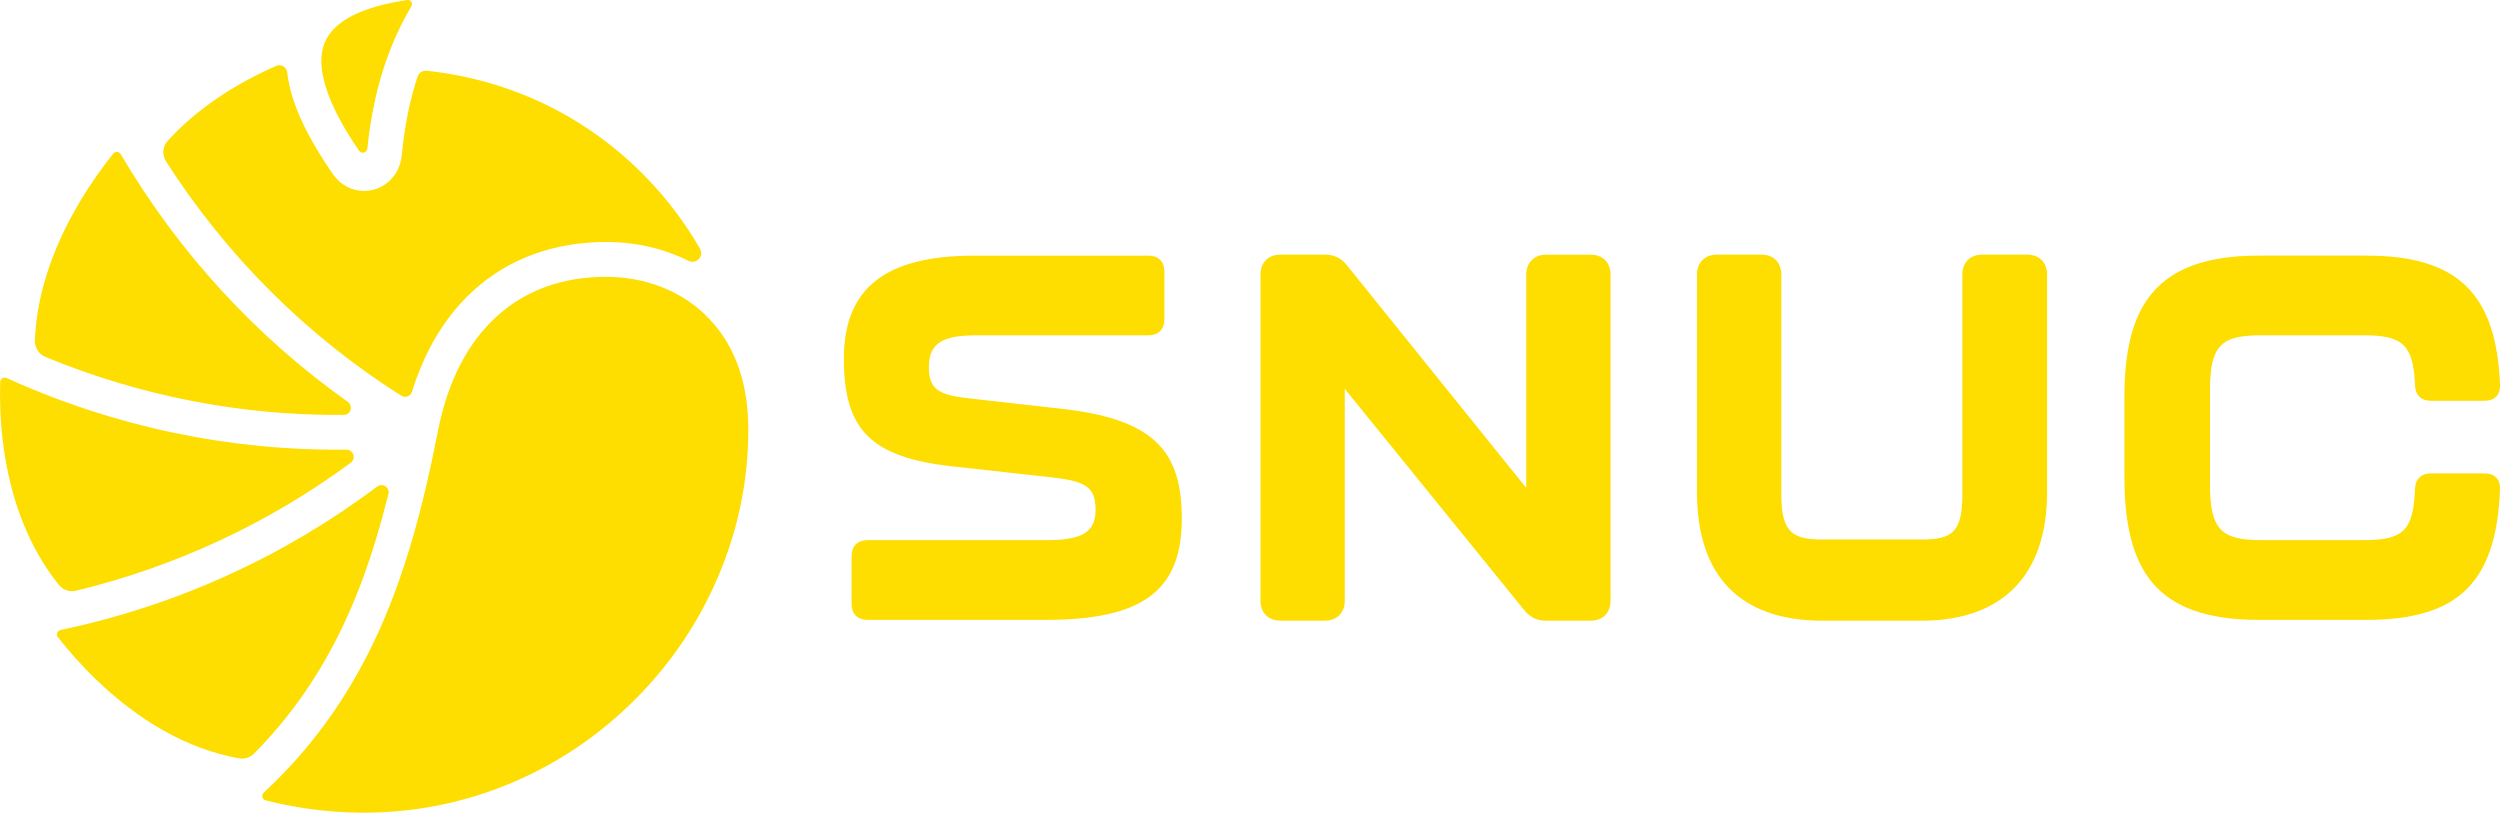 <?xml version="1.0" encoding="UTF-8"?>
<svg id="Layer_1" data-name="Layer 1" xmlns="http://www.w3.org/2000/svg" viewBox="0 0 451.07 146.63">
  <defs>
    <style>
      .cls-1 {
        fill: #fedd00;
      }
    </style>
  </defs>
  <path class="cls-1" d="M66.28,26.82c-.03.32-.26.61-.59.7-.35.1-.72-.05-.91-.33-2.69-3.94-8.82-13.49-6.13-19.65,1.66-3.79,6.66-6.32,14.84-7.54h0c.27-.04.55.08.72.33.16.24.16.54.02.78h0c-4.37,7.44-6.93,15.73-7.95,25.71M72.4,71.4c.33.21.74.26,1.13.12s.68-.46.8-.83h0c.86-2.78,1.92-5.39,3.16-7.8,2.11-4.07,4.76-7.57,7.88-10.42,3.16-2.88,6.8-5.09,10.83-6.57,4.03-1.48,8.47-2.24,13.18-2.24,5.33,0,10.4,1.18,14.85,3.41h0c.63.32,1.42.18,1.91-.38.44-.52.49-1.24.17-1.8h0c-2.73-4.74-6.04-9.12-9.9-13.07-10.58-10.83-24.36-17.45-39.39-19.05h0c-.36-.04-.73.04-1.05.25-.3.19-.51.47-.62.78h0c-1.41,4.26-2.35,8.91-2.86,14.2-.29,3.06-2.31,5.51-5.14,6.24-.56.14-1.11.21-1.67.21-2.19,0-4.28-1.09-5.62-3.04-3.46-5.05-7.51-11.78-8.24-18.36h0c-.05-.46-.32-.88-.75-1.11-.41-.22-.88-.22-1.27-.04h0c-6.01,2.65-13.65,6.98-19.54,13.52h0c-.9,1-1.06,2.39-.36,3.61,10.93,17.1,25.39,31.54,42.51,42.37h0ZM62.77,72.51c-16.64-11.79-30.59-27.01-40.98-44.68-.13-.23-.38-.4-.67-.41-.27-.02-.52.1-.68.3h0c-1.73,2.15-3.87,5.06-5.96,8.55-2.67,4.45-4.71,8.95-6.09,13.37-1.26,4.02-1.96,7.98-2.09,11.82h0c-.04,1.28.72,2.48,1.95,2.96h0c17.1,7.06,35.36,10.6,53.78,10.44h0c.53,0,1.03-.34,1.21-.88s-.02-1.15-.47-1.47h0ZM127.12,56.67c-4.57-4.33-10.87-6.72-17.75-6.72-7.9,0-14.55,2.41-19.77,7.16-5.28,4.82-8.84,11.78-10.59,20.69-1.48,7.57-2.94,13.74-4.6,19.43-1.98,6.81-4.22,12.82-6.85,18.36-5.05,10.65-11.61,19.67-19.96,27.4h0c-.23.2-.33.52-.25.84.08.3.32.51.6.58h0c4.27,1.1,10.4,2.22,17.65,2.22,9.45,0,18.61-1.88,27.22-5.6,8.25-3.56,15.67-8.64,22.05-15.11,6.33-6.4,11.3-13.82,14.77-22.04,3.57-8.44,5.38-17.3,5.38-26.35s-2.74-15.95-7.91-20.86M63.29,83.48c.43-.31.64-.88.48-1.42s-.68-.93-1.24-.93h0c-21.1.25-41.99-4.14-61.32-12.92h0c-.24-.11-.52-.11-.76.03-.26.15-.4.42-.41.69h0c-.09,2.81-.03,6.51.46,10.62.63,5.27,1.84,10.2,3.6,14.63,1.68,4.25,3.87,8.06,6.54,11.37l-.06-.07c.36.46.86.83,1.45,1.03.55.18,1.12.2,1.65.08h0c17.97-4.33,34.81-12.18,49.62-23.11h0ZM10.43,114.94c1.72,2.2,4.05,4.92,6.93,7.69,3.84,3.7,7.88,6.77,12.04,9.12,4.47,2.54,9.08,4.24,13.72,5.08h0c.48.08,1,.05,1.5-.11.45-.15.84-.39,1.16-.7h0c6.61-6.65,11.92-14.28,16.11-23.12,2.33-4.92,5.23-11.92,8.2-23.79.13-.49-.08-1.07-.56-1.38-.46-.3-1.04-.27-1.46.04h0c-16.88,12.7-36.35,21.54-57.15,25.9-.26.06-.49.25-.59.53s-.04.55.11.76h0ZM153.65,108.92c0,1.87,1.05,2.92,2.93,2.92h32.07c17.21,0,24.58-5.03,24.58-18.24,0-11.8-4.57-17.77-20.95-19.76l-17.67-1.99c-5.38-.59-7.02-1.75-7.02-5.62,0-4.44,2.7-5.73,8.55-5.73h31.02c1.87,0,2.93-1.05,2.93-2.92v-8.53c0-1.88-1.05-2.92-2.93-2.92h-31.37c-16.03,0-23.53,5.85-23.53,18.59s4.8,17.77,19.43,19.41l18.02,1.99c6.21.7,7.96,1.75,7.96,5.85s-2.46,5.49-8.9,5.49h-32.19c-1.87,0-2.93,1.05-2.93,2.92v8.54M383.3,85.88c0,16.72,5.38,25.96,24.23,25.96h19.43c16.38,0,23.41-6.55,24.11-23.39.12-1.99-.94-3.04-2.81-3.04h-9.6c-1.88,0-2.93,1.05-2.93,3.04-.36,7.13-1.99,9-9.13,9h-18.72c-7.02,0-9.13-1.87-9.13-9.94v-17.19c0-7.95,1.99-9.82,9.13-9.82h18.72c6.91,0,8.78,1.75,9.13,8.77,0,1.99,1.05,3.04,2.93,3.04h9.6c1.87,0,2.93-1.05,2.81-3.04-.7-16.14-7.49-23.15-24.11-23.15h-19.43c-18.84,0-24.23,9.36-24.23,25.61v14.15M286.98,111.99c2.19,0,3.61-1.41,3.61-3.6v-58.84c0-2.19-1.42-3.6-3.61-3.6h-7.99c-2.19,0-3.61,1.42-3.61,3.6v38.48l-32.41-40.23c-.99-1.23-2.28-1.86-3.85-1.86h-8.08c-2.19,0-3.61,1.42-3.61,3.6v58.84c0,2.19,1.42,3.6,3.61,3.6h7.99c2.19,0,3.6-1.41,3.6-3.6v-38.23l32.42,39.98c.99,1.23,2.28,1.86,3.84,1.86h8.08ZM346.71,111.99c14.6,0,22.64-8.22,22.64-23.16v-39.29c0-2.19-1.42-3.6-3.61-3.6h-8.08c-2.19,0-3.6,1.41-3.6,3.6v39.74c0,6.84-1.93,8.06-7.35,8.06h-17.87c-5.25,0-7.44-1.12-7.44-8.06v-39.74c0-2.19-1.42-3.6-3.61-3.6h-7.99c-2.19,0-3.61,1.41-3.61,3.6v39.29c0,15.15,7.83,23.16,22.64,23.16h17.87Z"/>
</svg>
